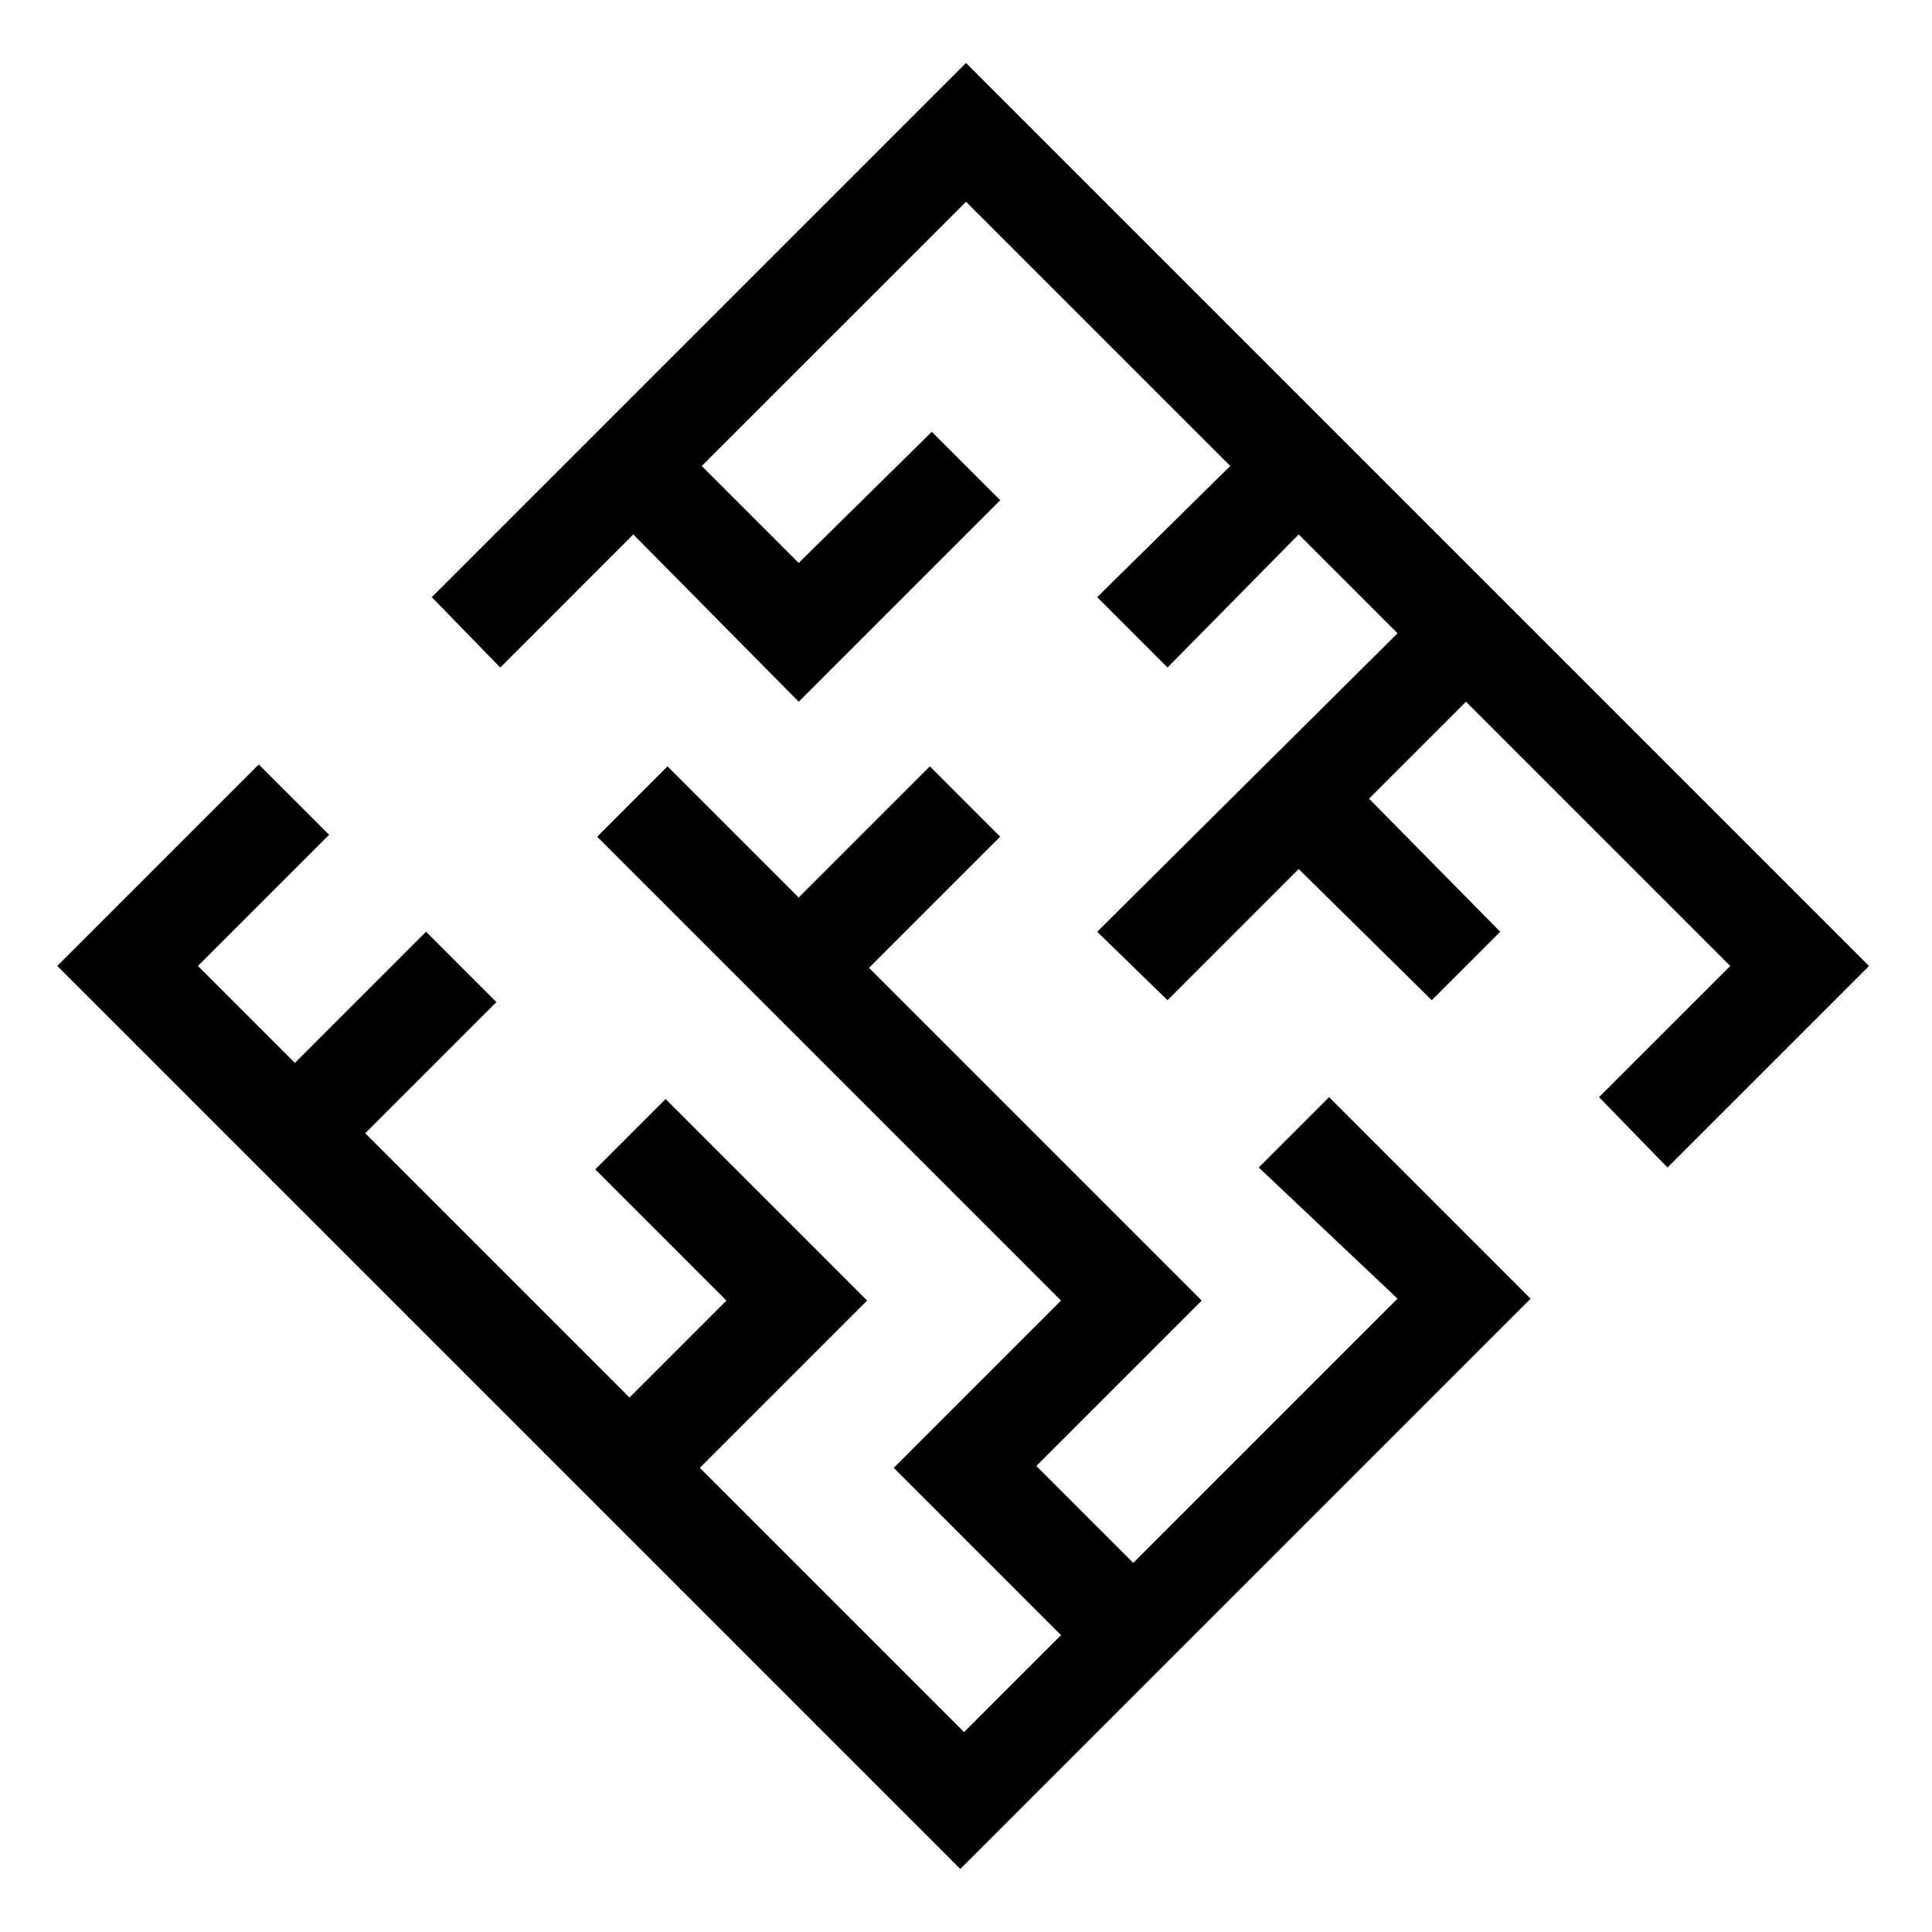 <?xml version="1.0" encoding="UTF-8"?>
<!-- Uploaded to: SVG Repo, www.svgrepo.com, Generator: SVG Repo Mixer Tools -->
<svg fill="#000000" width="800px" height="800px" version="1.1" viewBox="144 144 512 512" xmlns="http://www.w3.org/2000/svg">
 <g>
  <path d="m514.36 488.16-70.031 70.031-25.695-25.695 43.832-43.832-88.168-88.168 34.762-34.762-18.641-18.641-34.762 34.762-34.762-34.762-18.641 18.641 122.93 122.93-44.332 44.332 44.336 44.336-25.695 25.695-70.031-70.031 44.336-44.336-53.402-53.402-18.641 18.641 34.762 34.762-25.695 25.695-70.031-70.031 34.762-34.762-18.641-18.641-34.762 34.762-25.695-25.695 34.762-34.762-18.641-18.641-53.402 53.402 239.31 239.31 151.14-151.14-53.402-53.402-18.641 18.641z"/>
  <path d="m276.57 320.9 35.266-35.27 43.832 44.336 53.402-53.402-18.137-18.137-35.266 34.762-25.695-25.695 70.031-70.027 70.027 70.027-35.266 34.762 18.641 18.645 34.762-35.27 26.199 26.199-79.602 79.098 18.641 18.137 34.762-34.762 35.27 34.762 18.137-18.137-34.766-35.266 25.695-25.695 70.031 70.031-34.766 34.762 18.137 18.641 53.406-53.402-239.31-239.31-141.57 141.57z"/>
 </g>
</svg>